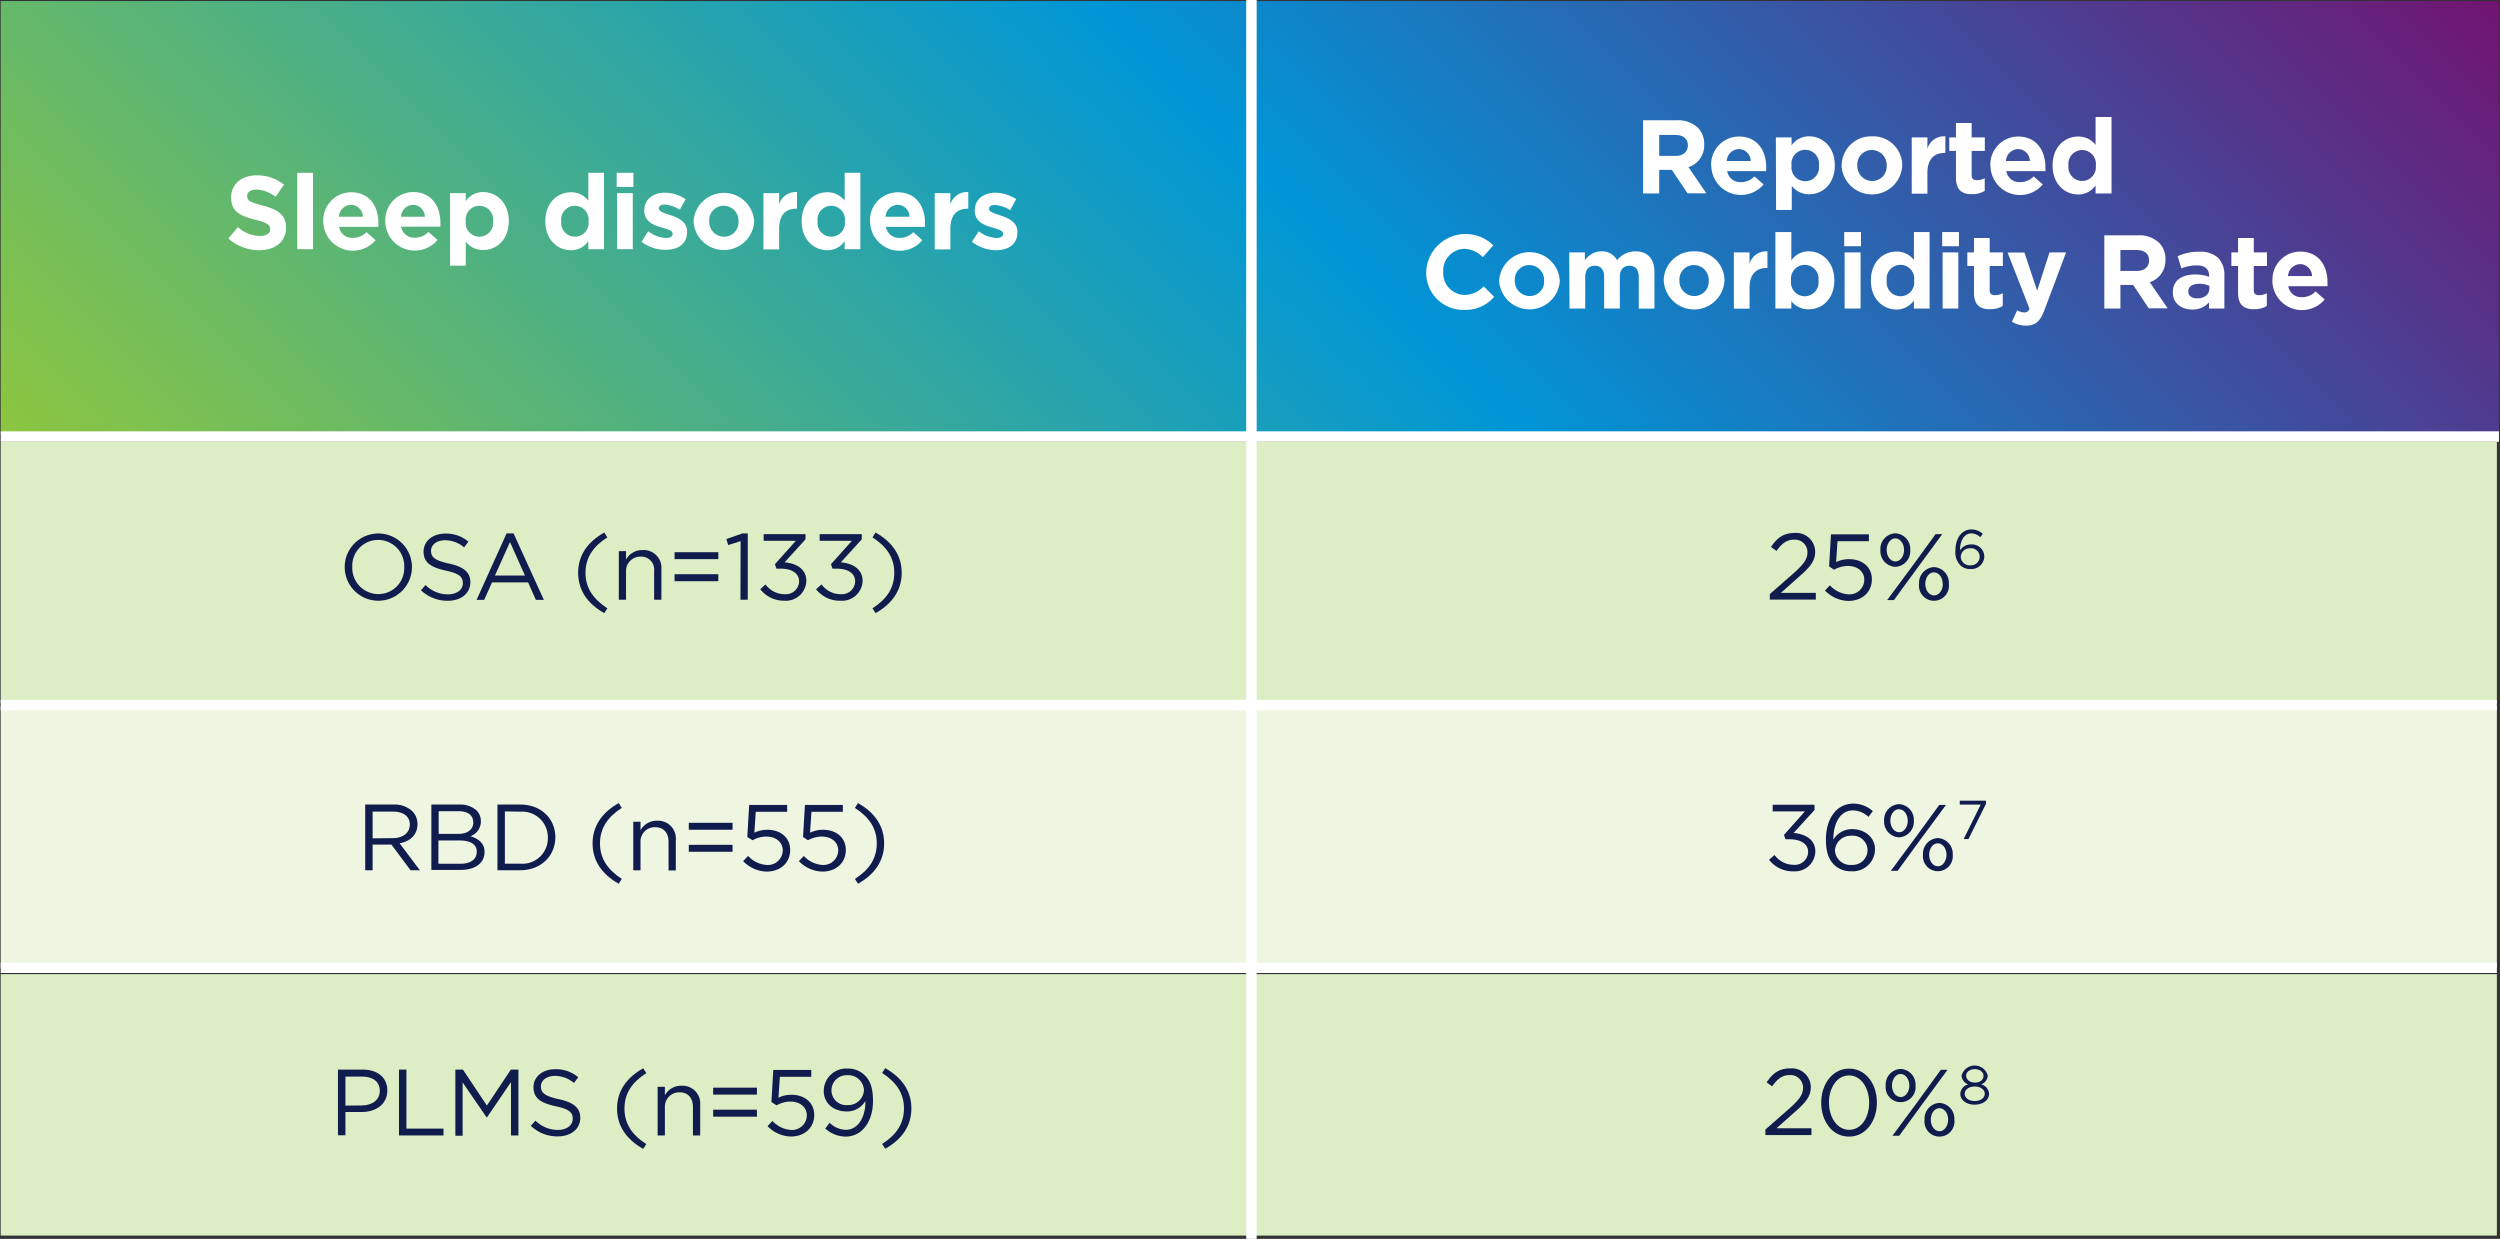 <svg id="Layer_1" data-name="Layer 1" xmlns="http://www.w3.org/2000/svg" xmlns:xlink="http://www.w3.org/1999/xlink" viewBox="0 0 478.09 236.91"><rect x="0" y="0" width="478.09" height="236.91" fill="#333333" stroke="none"/><defs><style>.cls-1{fill:#ddeec5;}.cls-2{fill:#111c4e;}.cls-3{fill:#eef6e2;}.cls-4{fill:url(#New_Gradient_Swatch_2);}.cls-5{fill:#fff;}.cls-6{fill:none;stroke:#fff;stroke-linejoin:round;stroke-width:2px;}</style><linearGradient id="New_Gradient_Swatch_2" x1="98.88" y1="181.69" x2="379.13" y2="-98.56" gradientUnits="userSpaceOnUse"><stop offset="0" stop-color="#8dc63f"/><stop offset="0.52" stop-color="#0096d6"/><stop offset="1" stop-color="#711471"/></linearGradient></defs><rect class="cls-1" x="0.13" y="84.49" width="477.36" height="50"/><path class="cls-2" d="M65.92,108.45v0a6.43,6.43,0,1,1,12.86,0v0a6.43,6.43,0,1,1-12.86,0Zm11.38,0v0a5,5,0,0,0-5-5.2,4.94,4.94,0,0,0-4.93,5.16v0a5,5,0,0,0,5,5.2A4.94,4.94,0,0,0,77.3,108.45Z"/><path class="cls-2" d="M80.5,112.88l.88-1a6,6,0,0,0,4.32,1.78c1.7,0,2.81-.9,2.81-2.14v0c0-1.18-.63-1.84-3.27-2.4-2.9-.63-4.24-1.57-4.24-3.64v0c0-2,1.75-3.44,4.15-3.44a6.57,6.57,0,0,1,4.43,1.55l-.83,1.09a5.55,5.55,0,0,0-3.64-1.36c-1.64,0-2.68.9-2.68,2v0c0,1.19.65,1.85,3.42,2.45s4.1,1.63,4.1,3.56v0c0,2.16-1.8,3.56-4.3,3.56A7.36,7.36,0,0,1,80.5,112.88Z"/><path class="cls-2" d="M96.88,102h1.33L104,114.71h-1.53L101,111.38H94.09l-1.49,3.33H91.14Zm3.51,8.06-2.86-6.4-2.88,6.4Z"/><path class="cls-2" d="M110.56,109.54c0-3.31,1.78-5.9,5-7.7l.59.92c-2.73,1.74-4.18,3.9-4.18,6.78s1.45,5,4.18,6.79l-.59.92C112.34,115.45,110.56,112.86,110.56,109.54Z"/><path class="cls-2" d="M118.34,105.4h1.38V107a3.55,3.55,0,0,1,3.19-1.81,3.4,3.4,0,0,1,3.57,3.72v5.78h-1.39v-5.44a2.48,2.48,0,0,0-2.58-2.8,2.74,2.74,0,0,0-2.79,2.91v5.33h-1.38Z"/><path class="cls-2" d="M129,105.6h8.37v1.33H129Zm0,4.21h8.37v1.34H129Z"/><path class="cls-2" d="M141.63,103.49l-2.38.74-.34-1.15L142,102h1v12.69h-1.4Z"/><path class="cls-2" d="M145.39,112.68l1-.92a4.53,4.53,0,0,0,3.68,1.87,2.53,2.53,0,0,0,2.75-2.45v0c0-1.57-1.46-2.43-3.53-2.43h-.81l-.29-.85,4-4.48h-6.15v-1.28h8v1l-4,4.4c2.2.18,4.16,1.24,4.16,3.54v0a3.92,3.92,0,0,1-4.21,3.8A5.73,5.73,0,0,1,145.39,112.68Z"/><path class="cls-2" d="M156.06,112.68l1.05-.92a4.49,4.49,0,0,0,3.67,1.87,2.54,2.54,0,0,0,2.76-2.45v0c0-1.57-1.46-2.43-3.53-2.43h-.81l-.29-.85,4-4.48h-6.16v-1.28h8.05v1l-4,4.4c2.19.18,4.16,1.24,4.16,3.54v0a3.92,3.92,0,0,1-4.22,3.8A5.74,5.74,0,0,1,156.06,112.68Z"/><path class="cls-2" d="M166.85,116.33c2.73-1.74,4.17-3.9,4.17-6.79s-1.44-5-4.17-6.78l.59-.92c3.2,1.8,5,4.39,5,7.7s-1.79,5.91-5,7.71Z"/><path class="cls-2" d="M338.45,113.61l4.57-4c1.93-1.73,2.63-2.7,2.63-4a2.4,2.4,0,0,0-2.54-2.41c-1.44,0-2.38.75-3.38,2.16l-1.05-.76c1.14-1.69,2.32-2.68,4.54-2.68a3.63,3.63,0,0,1,3.91,3.56v0c0,1.84-1,3-3.19,4.9l-3.37,3h6.68v1.29h-8.8Z"/><path class="cls-2" d="M349,112.93l.94-1a5.22,5.22,0,0,0,3.58,1.73,2.82,2.82,0,0,0,3-2.79v0c0-1.56-1.29-2.64-3.13-2.64a5.42,5.42,0,0,0-2.65.72l-.95-.63.36-6.14h7.25v1.31h-6l-.27,4a5.62,5.62,0,0,1,2.49-.56c2.44,0,4.35,1.44,4.35,3.85v0c0,2.46-1.87,4.14-4.5,4.14A6.44,6.44,0,0,1,349,112.93Z"/><path class="cls-2" d="M359.6,105.22v0a3,3,0,0,1,2.88-3.23,3,3,0,0,1,2.83,3.19v0a3,3,0,0,1-2.87,3.22A3,3,0,0,1,359.6,105.22Zm1.2-.07v0c0,1.26.74,2.21,1.68,2.21s1.64-1,1.64-2.18v0c0-1.26-.76-2.22-1.68-2.22S360.8,104,360.8,105.15Zm9.35-3h1.28l-4.86,6.61-4.38,6h-1.3l4.87-6.57ZM367,111.67v0a3,3,0,0,1,2.87-3.22,3,3,0,0,1,2.82,3.19v0a2.87,2.87,0,1,1-5.69,0Zm4.51,0v0c0-1.26-.74-2.21-1.68-2.21s-1.64,1-1.64,2.18v0c0,1.26.74,2.22,1.68,2.22S371.54,112.88,371.54,111.67Z"/><path class="cls-2" d="M374.88,108.1a3.6,3.6,0,0,1-.93-2.85v0c0-2.23,1.14-4,3.06-4a3.26,3.26,0,0,1,2.17.84l-.48.64A2.57,2.57,0,0,0,377,102c-1.42,0-2.17,1.49-2.17,3.15v.1a2.43,2.43,0,0,1,2.1-1.13,2.35,2.35,0,0,1,2.54,2.26v0a2.47,2.47,0,0,1-2.63,2.44A2.66,2.66,0,0,1,374.88,108.1Zm3.71-1.67v0a1.64,1.64,0,0,0-1.79-1.58,1.73,1.73,0,0,0-1.84,1.61v0a1.71,1.71,0,0,0,1.86,1.65A1.66,1.66,0,0,0,378.59,106.43Z"/><rect class="cls-3" x="0.13" y="135.07" width="477.36" height="50"/><path class="cls-2" d="M338.31,164.42l1.05-.91a4.52,4.52,0,0,0,3.67,1.87,2.53,2.53,0,0,0,2.75-2.45v0c0-1.56-1.46-2.43-3.53-2.43h-.81l-.28-.84,4-4.49H339v-1.27h8v1l-4,4.39c2.2.18,4.16,1.24,4.16,3.55v0a3.91,3.91,0,0,1-4.21,3.79A5.7,5.7,0,0,1,338.31,164.42Z"/><path class="cls-2" d="M350.77,165.4c-1-1-1.59-2.31-1.59-4.88v0c0-3.83,1.95-6.84,5.24-6.84a5.56,5.56,0,0,1,3.73,1.44l-.83,1.1a4.41,4.41,0,0,0-3-1.24c-2.43,0-3.71,2.55-3.71,5.4v.18a4.12,4.12,0,0,1,3.6-2c2.34,0,4.36,1.51,4.36,3.87v0a4.25,4.25,0,0,1-4.52,4.19A4.56,4.56,0,0,1,350.77,165.4Zm6.37-2.87v0a2.8,2.8,0,0,0-3.08-2.7,3,3,0,0,0-3.15,2.75v0a2.94,2.94,0,0,0,3.19,2.82A2.85,2.85,0,0,0,357.14,162.53Z"/><path class="cls-2" d="M360.31,157v0a3,3,0,0,1,2.88-3.22A3,3,0,0,1,366,156.9v0a3,3,0,0,1-2.86,3.23A3,3,0,0,1,360.31,157Zm1.2-.07v0c0,1.26.74,2.22,1.68,2.22s1.64-1,1.64-2.18v0c0-1.26-.76-2.21-1.68-2.21S361.51,155.71,361.51,156.9Zm9.35-3h1.28l-4.87,6.6-4.37,6h-1.3l4.86-6.57Zm-3.12,9.56v0a3,3,0,0,1,2.87-3.22,3,3,0,0,1,2.82,3.18v0a2.86,2.86,0,1,1-5.69,0Zm4.5,0v0c0-1.26-.73-2.21-1.67-2.21s-1.64,1-1.64,2.17v0c0,1.26.74,2.21,1.68,2.21S372.24,164.62,372.24,163.42Z"/><path class="cls-2" d="M378.78,153.87h-4v-.75h5v.62l-3.34,6.72h-.92Z"/><path class="cls-2" d="M69.84,153.86h5.42a4.94,4.94,0,0,1,3.58,1.26,3.47,3.47,0,0,1,1,2.48v0c0,2.08-1.44,3.31-3.42,3.67l3.87,5.15H78.51l-3.65-4.9h-3.6v4.9H69.84Zm5.29,6.42c1.89,0,3.24-1,3.24-2.59v0c0-1.54-1.19-2.48-3.22-2.48H71.26v5.11Z"/><path class="cls-2" d="M82.49,153.86h5.37A4.62,4.62,0,0,1,91.15,155a2.82,2.82,0,0,1,.81,2v0a3,3,0,0,1-2,2.92c1.5.45,2.7,1.32,2.7,3v0c0,2.16-1.82,3.44-4.57,3.44h-5.6Zm8,3.33c0-1.25-1-2.06-2.79-2.06H83.89v4.34h3.73c1.71,0,2.9-.77,2.9-2.25Zm-2.65,3.54h-4v4.45h4.24c1.9,0,3.09-.85,3.09-2.25v0C91.22,161.53,90.07,160.73,87.87,160.73Z"/><path class="cls-2" d="M95.13,153.86H99.5c4,0,6.7,2.71,6.7,6.26v0c0,3.54-2.74,6.3-6.7,6.3H95.13Zm1.42,1.31v10h3a4.87,4.87,0,0,0,5.22-4.95v0a4.91,4.91,0,0,0-5.22-5Z"/><path class="cls-2" d="M113.32,161.29c0-3.31,1.79-5.9,5-7.71l.59.92c-2.73,1.75-4.17,3.91-4.17,6.79s1.44,5,4.17,6.79l-.59.92C115.11,167.2,113.32,164.6,113.32,161.29Z"/><path class="cls-2" d="M121.1,157.15h1.39v1.62a3.51,3.51,0,0,1,3.18-1.82,3.4,3.4,0,0,1,3.57,3.73v5.78h-1.39V161c0-1.73-.93-2.81-2.57-2.81a2.73,2.73,0,0,0-2.79,2.92v5.33H121.1Z"/><path class="cls-2" d="M131.72,157.35h8.37v1.33h-8.37Zm0,4.21h8.37v1.33h-8.37Z"/><path class="cls-2" d="M142.12,164.68l.94-1a5.28,5.28,0,0,0,3.58,1.73,2.84,2.84,0,0,0,3.05-2.79v0c0-1.56-1.3-2.64-3.14-2.64a5.46,5.46,0,0,0-2.64.71l-1-.63.36-6.13h7.26v1.31h-6l-.27,4a5.76,5.76,0,0,1,2.49-.56c2.45,0,4.36,1.44,4.36,3.86v0c0,2.47-1.88,4.14-4.51,4.14A6.45,6.45,0,0,1,142.12,164.68Z"/><path class="cls-2" d="M152.78,164.68l.94-1a5.26,5.26,0,0,0,3.58,1.73,2.83,2.83,0,0,0,3-2.79v0c0-1.56-1.3-2.64-3.13-2.64a5.53,5.53,0,0,0-2.65.71l-.95-.63.36-6.13h7.25v1.31h-6l-.27,4a5.74,5.74,0,0,1,2.48-.56c2.45,0,4.36,1.44,4.36,3.86v0c0,2.47-1.87,4.14-4.5,4.14A6.43,6.43,0,0,1,152.78,164.68Z"/><path class="cls-2" d="M163.49,168.08c2.74-1.75,4.18-3.91,4.18-6.79s-1.44-5-4.18-6.79l.59-.92c3.21,1.81,5,4.4,5,7.71s-1.78,5.91-5,7.71Z"/><rect class="cls-1" x="0.13" y="186.29" width="477.36" height="50"/><path class="cls-2" d="M337.61,216l4.57-4c1.93-1.73,2.63-2.7,2.63-4a2.4,2.4,0,0,0-2.54-2.41c-1.44,0-2.37.75-3.38,2.16l-1.05-.76c1.14-1.69,2.33-2.68,4.54-2.68a3.63,3.63,0,0,1,3.91,3.56v0c0,1.84-1,3-3.19,4.9l-3.37,3h6.68v1.3h-8.8Z"/><path class="cls-2" d="M348.28,210.88v0c0-3.53,2.11-6.52,5.35-6.52s5.3,3,5.3,6.48v0c0,3.53-2.09,6.52-5.33,6.52S348.28,214.4,348.28,210.88Zm9.17,0v0c0-2.76-1.51-5.22-3.85-5.22s-3.84,2.41-3.84,5.18v0c0,2.75,1.51,5.22,3.87,5.22S357.45,213.63,357.45,210.88Z"/><path class="cls-2" d="M360.61,207.65v0a3,3,0,0,1,2.88-3.23,3,3,0,0,1,2.83,3.19v0a2.87,2.87,0,1,1-5.71,0Zm1.21-.07v0c0,1.26.74,2.21,1.67,2.21s1.64-1,1.64-2.18v0c0-1.26-.75-2.22-1.67-2.22S361.82,206.39,361.82,207.58Zm9.34-3h1.28l-4.86,6.61-4.37,6h-1.3l4.86-6.57Zm-3.11,9.56v0a3,3,0,0,1,2.86-3.22,3,3,0,0,1,2.83,3.19v0a2.87,2.87,0,1,1-5.69,0Zm4.5,0v0c0-1.26-.74-2.21-1.67-2.21s-1.64,1-1.64,2.18v0c0,1.26.74,2.22,1.67,2.22S372.55,215.3,372.55,214.1Z"/><path class="cls-2" d="M374.88,209.17v0a2,2,0,0,1,1.51-1.8,1.88,1.88,0,0,1-1.26-1.69v0a2.59,2.59,0,0,1,5,0v0a1.88,1.88,0,0,1-1.26,1.69,2,2,0,0,1,1.51,1.79v0c0,1.25-1.2,2.09-2.76,2.09S374.88,210.4,374.88,209.17Zm4.68,0v0c0-.82-.85-1.39-1.92-1.39s-1.92.57-1.92,1.39v0c0,.74.71,1.38,1.92,1.38S379.56,209.9,379.56,209.15Zm-.24-3.44v0c0-.73-.73-1.27-1.68-1.27S376,205,376,205.69v0c0,.8.74,1.34,1.68,1.34S379.32,206.51,379.32,205.71Z"/><path class="cls-2" d="M64.63,204.54h4.72c2.85,0,4.72,1.51,4.72,4v0c0,2.72-2.27,4.12-4.95,4.12H66.06v4.45H64.63Zm4.54,6.86c2.09,0,3.46-1.12,3.46-2.78v0c0-1.8-1.35-2.74-3.39-2.74H66.06v5.55Z"/><path class="cls-2" d="M76.3,204.54h1.42v11.29h7.09v1.31H76.3Z"/><path class="cls-2" d="M87.08,204.54h1.44l4.59,6.88,4.59-6.88h1.44v12.6H97.72V206.93l-4.59,6.75h-.07L88.47,207v10.19H87.08Z"/><path class="cls-2" d="M101.51,215.3l.89-1a6,6,0,0,0,4.32,1.78c1.69,0,2.81-.9,2.81-2.14v0c0-1.17-.63-1.83-3.28-2.39-2.9-.63-4.23-1.57-4.23-3.64v0c0-2,1.75-3.44,4.14-3.44a6.56,6.56,0,0,1,4.43,1.55l-.83,1.09a5.55,5.55,0,0,0-3.64-1.36c-1.63,0-2.68.9-2.68,2v0c0,1.18.65,1.85,3.42,2.45s4.11,1.63,4.11,3.56v0c0,2.16-1.8,3.56-4.31,3.56A7.36,7.36,0,0,1,101.51,215.3Z"/><path class="cls-2" d="M118,212c0-3.31,1.78-5.9,5-7.7l.6.92c-2.74,1.74-4.18,3.9-4.18,6.78s1.44,5.05,4.18,6.79l-.6.92C119.77,217.88,118,215.29,118,212Z"/><path class="cls-2" d="M125.76,207.83h1.39v1.62a3.51,3.51,0,0,1,3.18-1.82,3.4,3.4,0,0,1,3.57,3.73v5.78h-1.39V211.7c0-1.72-.93-2.81-2.57-2.81a2.75,2.75,0,0,0-2.79,2.92v5.33h-1.39Z"/><path class="cls-2" d="M136.38,208h8.37v1.33h-8.37Zm0,4.21h8.37v1.34h-8.37Z"/><path class="cls-2" d="M146.78,215.36l.94-1a5.3,5.3,0,0,0,3.58,1.73,2.84,2.84,0,0,0,3-2.79v0c0-1.56-1.3-2.64-3.14-2.64a5.38,5.38,0,0,0-2.64.72l-1-.63.36-6.14h7.26v1.31h-6l-.27,4a5.57,5.57,0,0,1,2.48-.56c2.45,0,4.36,1.44,4.36,3.85v0c0,2.46-1.87,4.14-4.5,4.14A6.48,6.48,0,0,1,146.78,215.36Z"/><path class="cls-2" d="M165.49,210.8v-.25a4.05,4.05,0,0,1-3.57,2c-2.59,0-4.39-1.64-4.39-3.91v0a4.3,4.3,0,0,1,4.54-4.29,4.45,4.45,0,0,1,3.31,1.3c1,.95,1.57,2.36,1.57,4.88v0c0,4-2.13,6.83-5.24,6.83a5.85,5.85,0,0,1-3.89-1.55l.83-1.1a4.55,4.55,0,0,0,3.09,1.35C164.17,216.06,165.49,213.52,165.49,210.8Zm-.27-2.32v0a3,3,0,0,0-3.21-2.86,2.89,2.89,0,0,0-3,2.95v0a2.82,2.82,0,0,0,3.1,2.76A3,3,0,0,0,165.22,208.48Z"/><path class="cls-2" d="M168.69,218.76c2.74-1.74,4.18-3.91,4.18-6.79s-1.44-5-4.18-6.78l.6-.92c3.2,1.8,5,4.39,5,7.7s-1.78,5.91-5,7.71Z"/><rect class="cls-4" x="0.13" y="0.2" width="477.76" height="82.74"/><path class="cls-5" d="M43.67,45.61l1.82-2.18a6.42,6.42,0,0,0,4.18,1.7c1.27,0,2-.5,2-1.32v0c0-.78-.48-1.18-2.82-1.78-2.83-.72-4.65-1.5-4.65-4.28v0c0-2.54,2-4.22,4.9-4.22a8.11,8.11,0,0,1,5.21,1.78l-1.6,2.32a6.57,6.57,0,0,0-3.65-1.38c-1.18,0-1.8.54-1.8,1.22v0c0,.92.6,1.22,3,1.84,2.84.74,4.44,1.76,4.44,4.2v0c0,2.78-2.12,4.34-5.14,4.34A8.92,8.92,0,0,1,43.67,45.61Z"/><path class="cls-5" d="M56.85,33.05h3v14.6h-3Z"/><path class="cls-5" d="M61.83,42.35v0a5.34,5.34,0,0,1,5.3-5.58c3.59,0,5.23,2.78,5.23,5.82,0,.24,0,.52,0,.8H64.85a2.49,2.49,0,0,0,2.62,2.1,3.55,3.55,0,0,0,2.61-1.1l1.74,1.54a5.67,5.67,0,0,1-10-3.54Zm7.57-.9a2.31,2.31,0,0,0-2.27-2.28,2.39,2.39,0,0,0-2.32,2.28Z"/><path class="cls-5" d="M73.69,42.35v0A5.34,5.34,0,0,1,79,36.73c3.58,0,5.22,2.78,5.22,5.82,0,.24,0,.52,0,.8H76.71a2.49,2.49,0,0,0,2.62,2.1,3.51,3.51,0,0,0,2.6-1.1l1.74,1.54a5.66,5.66,0,0,1-10-3.54Zm7.56-.9A2.3,2.3,0,0,0,79,39.17a2.39,2.39,0,0,0-2.32,2.28Z"/><path class="cls-5" d="M86.07,36.93h3v1.54a3.94,3.94,0,0,1,3.34-1.74c2.5,0,4.89,2,4.89,5.54v0c0,3.58-2.35,5.54-4.89,5.54a4.12,4.12,0,0,1-3.34-1.6v4.6h-3Zm8.22,5.38v0a2.63,2.63,0,1,0-5.22,0v0a2.63,2.63,0,1,0,5.22,0Z"/><path class="cls-5" d="M104.29,42.31v0c0-3.58,2.34-5.54,4.88-5.54a4.12,4.12,0,0,1,3.34,1.6V33.05h3v14.6h-3V46.11a3.94,3.94,0,0,1-3.34,1.74C106.67,47.85,104.29,45.89,104.29,42.31Zm8.26,0v0a2.63,2.63,0,1,0-5.22,0v0a2.63,2.63,0,1,0,5.22,0Z"/><path class="cls-5" d="M117.93,33.05h3.2v2.7h-3.2Zm.08,3.88h3V47.65h-3Z"/><path class="cls-5" d="M122.67,46.23l1.3-2a6.06,6.06,0,0,0,3.38,1.28c.88,0,1.28-.32,1.28-.8v0c0-.66-1-.88-2.22-1.24-1.5-.44-3.2-1.14-3.2-3.22v0c0-2.18,1.76-3.4,3.92-3.4a7.42,7.42,0,0,1,4,1.24L130,40.11a6.35,6.35,0,0,0-2.9-1c-.74,0-1.12.32-1.12.74v0c0,.6,1,.88,2.18,1.28,1.5.5,3.24,1.22,3.24,3.18v0c0,2.38-1.78,3.46-4.1,3.46A7.51,7.51,0,0,1,122.67,46.23Z"/><path class="cls-5" d="M132.63,42.35v0a5.81,5.81,0,0,1,11.6,0v0a5.81,5.81,0,0,1-11.6,0Zm8.6,0v0a2.85,2.85,0,0,0-2.82-3,2.75,2.75,0,0,0-2.78,2.92v0a2.85,2.85,0,0,0,2.82,3A2.75,2.75,0,0,0,141.23,42.35Z"/><path class="cls-5" d="M146,36.93h3v2.16a3.31,3.31,0,0,1,3.42-2.36v3.18h-.16c-2,0-3.26,1.22-3.26,3.78v4h-3Z"/><path class="cls-5" d="M153.31,42.31v0c0-3.58,2.34-5.54,4.88-5.54a4.12,4.12,0,0,1,3.34,1.6V33.05h3v14.6h-3V46.11a3.94,3.94,0,0,1-3.34,1.74C155.69,47.85,153.31,45.89,153.31,42.31Zm8.26,0v0a2.63,2.63,0,1,0-5.22,0v0a2.63,2.63,0,1,0,5.22,0Z"/><path class="cls-5" d="M166.37,42.35v0a5.34,5.34,0,0,1,5.3-5.58c3.58,0,5.22,2.78,5.22,5.82,0,.24,0,.52,0,.8h-7.46a2.49,2.49,0,0,0,2.62,2.1,3.51,3.51,0,0,0,2.6-1.1l1.74,1.54a5.66,5.66,0,0,1-10-3.54Zm7.56-.9a2.3,2.3,0,0,0-2.26-2.28,2.39,2.39,0,0,0-2.32,2.28Z"/><path class="cls-5" d="M178.75,36.93h3v2.16a3.31,3.31,0,0,1,3.42-2.36v3.18h-.16c-2,0-3.26,1.22-3.26,3.78v4h-3Z"/><path class="cls-5" d="M185.87,46.23l1.3-2a6.06,6.06,0,0,0,3.38,1.28c.88,0,1.28-.32,1.28-.8v0c0-.66-1-.88-2.22-1.24-1.5-.44-3.2-1.14-3.2-3.22v0c0-2.18,1.76-3.4,3.92-3.4a7.42,7.42,0,0,1,4,1.24l-1.16,2.1a6.35,6.35,0,0,0-2.9-1c-.74,0-1.12.32-1.12.74v0c0,.6,1,.88,2.18,1.28,1.5.5,3.24,1.22,3.24,3.18v0c0,2.38-1.78,3.46-4.1,3.46A7.51,7.51,0,0,1,185.87,46.23Z"/><path class="cls-5" d="M314.21,23h6.41a5.54,5.54,0,0,1,4.08,1.43,4.38,4.38,0,0,1,1.2,3.2v0a4.35,4.35,0,0,1-3,4.34l3.42,5h-3.6l-3-4.48H317.3V37h-3.09Zm6.21,6.81c1.5,0,2.36-.8,2.36-2v0c0-1.32-.92-2-2.42-2H317.3v4Z"/><path class="cls-5" d="M327.23,31.69v0a5.34,5.34,0,0,1,5.31-5.58c3.58,0,5.22,2.78,5.22,5.82,0,.24,0,.52,0,.8h-7.46a2.49,2.49,0,0,0,2.62,2.1,3.51,3.51,0,0,0,2.6-1.1l1.74,1.54a5.67,5.67,0,0,1-10-3.54Zm7.57-.9a2.3,2.3,0,0,0-2.26-2.28,2.38,2.38,0,0,0-2.32,2.28Z"/><path class="cls-5" d="M339.61,26.27h3v1.54A4,4,0,0,1,346,26.07c2.5,0,4.88,2,4.88,5.54v0c0,3.58-2.34,5.54-4.88,5.54a4.15,4.15,0,0,1-3.35-1.6v4.6h-3Zm8.23,5.38v0a2.64,2.64,0,1,0-5.23,0v0a2.64,2.64,0,1,0,5.23,0Z"/><path class="cls-5" d="M352.19,31.69v0A5.63,5.63,0,0,1,358,26.07a5.57,5.57,0,0,1,5.78,5.54v0a5.81,5.81,0,0,1-11.61,0Zm8.61,0v0a2.85,2.85,0,0,0-2.82-3,2.75,2.75,0,0,0-2.79,2.92v0a2.85,2.85,0,0,0,2.83,3A2.75,2.75,0,0,0,360.8,31.69Z"/><path class="cls-5" d="M365.59,26.27h3v2.16a3.32,3.32,0,0,1,3.43-2.36v3.18h-.16c-2,0-3.27,1.22-3.27,3.78v4h-3Z"/><path class="cls-5" d="M374.05,34V28.87h-1.28v-2.6h1.28V23.52h3v2.75h2.52v2.6h-2.52v4.58c0,.7.3,1,1,1a3.09,3.09,0,0,0,1.5-.38v2.44a4.48,4.48,0,0,1-2.4.62C375.31,37.17,374.05,36.43,374.05,34Z"/><path class="cls-5" d="M380.63,31.69v0a5.34,5.34,0,0,1,5.3-5.58c3.59,0,5.22,2.78,5.22,5.82a7.64,7.64,0,0,1,0,.8h-7.46a2.49,2.49,0,0,0,2.62,2.1,3.51,3.51,0,0,0,2.6-1.1l1.74,1.54a5.66,5.66,0,0,1-10-3.54Zm7.56-.9a2.3,2.3,0,0,0-2.26-2.28,2.39,2.39,0,0,0-2.32,2.28Z"/><path class="cls-5" d="M392.53,31.65v0c0-3.58,2.34-5.54,4.88-5.54a4.12,4.12,0,0,1,3.34,1.6V22.38h3.05V37h-3.05V35.45a3.94,3.94,0,0,1-3.34,1.74C394.91,37.19,392.53,35.23,392.53,31.65Zm8.26,0v0a2.63,2.63,0,1,0-5.22,0v0a2.63,2.63,0,1,0,5.22,0Z"/><path class="cls-5" d="M272.74,52v0a7.54,7.54,0,0,1,12.83-5.08l-2,2.26A5.17,5.17,0,0,0,280,47.59,4.15,4.15,0,0,0,276,52v0a4.16,4.16,0,0,0,4.06,4.4,5.05,5.05,0,0,0,3.68-1.64l2,2a7.16,7.16,0,0,1-5.74,2.5A7.08,7.08,0,0,1,272.74,52Z"/><path class="cls-5" d="M286.69,53.69v0a5.81,5.81,0,0,1,11.6,0v0a5.81,5.81,0,0,1-11.6,0Zm8.6,0v0a2.85,2.85,0,0,0-2.82-3,2.75,2.75,0,0,0-2.78,2.92v0a2.85,2.85,0,0,0,2.82,3A2.75,2.75,0,0,0,295.29,53.69Z"/><path class="cls-5" d="M300.09,48.27h3v1.52a3.83,3.83,0,0,1,3.16-1.72,3.21,3.21,0,0,1,3,1.7,4.41,4.41,0,0,1,3.52-1.7c2.26,0,3.62,1.36,3.62,3.94v7h-3V53c0-1.44-.64-2.18-1.78-2.18s-1.84.74-1.84,2.18v6h-3V53c0-1.44-.64-2.18-1.78-2.18s-1.84.74-1.84,2.18v6h-3Z"/><path class="cls-5" d="M318.16,53.69v0A5.64,5.64,0,0,1,324,48.07a5.57,5.57,0,0,1,5.78,5.54v0a5.81,5.81,0,0,1-11.61,0Zm8.61,0v0a2.85,2.85,0,0,0-2.82-3,2.75,2.75,0,0,0-2.78,2.92v0a2.85,2.85,0,0,0,2.82,3A2.75,2.75,0,0,0,326.77,53.69Z"/><path class="cls-5" d="M331.57,48.27h3v2.16A3.31,3.31,0,0,1,338,48.07v3.18h-.16c-2,0-3.26,1.22-3.26,3.78v4h-3Z"/><path class="cls-5" d="M342.57,57.59V59h-3.05V44.38h3.05v5.43a3.94,3.94,0,0,1,3.34-1.74c2.5,0,4.88,2,4.88,5.54v0c0,3.58-2.34,5.54-4.88,5.54A4.12,4.12,0,0,1,342.57,57.59Zm5.18-3.94v0a2.64,2.64,0,1,0-5.23,0v0a2.64,2.64,0,1,0,5.23,0Z"/><path class="cls-5" d="M352.68,44.38h3.21v2.71h-3.21Zm.08,3.89h3.05V59h-3.05Z"/><path class="cls-5" d="M357.78,53.65v0c0-3.58,2.34-5.54,4.88-5.54a4.14,4.14,0,0,1,3.35,1.6V44.38h3V59h-3V57.45a3.94,3.94,0,0,1-3.35,1.74C360.16,59.19,357.78,57.23,357.78,53.65Zm8.27,0v0a2.64,2.64,0,1,0-5.23,0v0a2.64,2.64,0,1,0,5.23,0Z"/><path class="cls-5" d="M371.42,44.38h3.2v2.71h-3.2Zm.08,3.89h3V59h-3Z"/><path class="cls-5" d="M377.5,56V50.87h-1.28v-2.6h1.28V45.52h3v2.75h2.52v2.6h-2.52v4.58c0,.7.3,1,1,1a3.09,3.09,0,0,0,1.5-.38v2.44a4.48,4.48,0,0,1-2.4.62C378.76,59.17,377.5,58.43,377.5,56Z"/><path class="cls-5" d="M391.94,48.27h3.17l-4.13,11c-.82,2.18-1.7,3-3.52,3a5,5,0,0,1-2.7-.74l1-2.2a2.76,2.76,0,0,0,1.3.42,1,1,0,0,0,1.06-.7l-4.2-10.76h3.22l2.44,7.3Z"/><path class="cls-5" d="M402.42,45h6.4a5.54,5.54,0,0,1,4.08,1.43,4.34,4.34,0,0,1,1.21,3.2v0a4.36,4.36,0,0,1-3,4.34l3.42,5h-3.6l-3-4.48H405.5V59h-3.08Zm6.2,6.81c1.5,0,2.36-.8,2.36-2v0c0-1.32-.92-2-2.42-2H405.5v4Z"/><path class="cls-5" d="M415.52,55.91v0c0-2.34,1.78-3.42,4.32-3.42a7.62,7.62,0,0,1,2.62.44v-.18c0-1.26-.78-2-2.3-2a7.89,7.89,0,0,0-3,.58L416.44,49a9.46,9.46,0,0,1,4.16-.86,5,5,0,0,1,3.62,1.2,4.67,4.67,0,0,1,1.16,3.42V59h-2.94V57.83a4.12,4.12,0,0,1-3.24,1.36C417.18,59.19,415.52,58,415.52,55.91Zm7-.7v-.54a4.71,4.71,0,0,0-1.94-.4c-1.3,0-2.1.52-2.1,1.48v0c0,.82.68,1.3,1.66,1.3C421.54,57.09,422.5,56.31,422.5,55.21Z"/><path class="cls-5" d="M428,56V50.87h-1.28v-2.6H428V45.52h3v2.75h2.52v2.6H431v4.58c0,.7.3,1,1,1a3.09,3.09,0,0,0,1.5-.38v2.44a4.48,4.48,0,0,1-2.4.62C429.26,59.17,428,58.43,428,56Z"/><path class="cls-5" d="M434.58,53.69v0a5.34,5.34,0,0,1,5.3-5.58c3.58,0,5.22,2.78,5.22,5.82,0,.24,0,.52,0,.8H437.6a2.49,2.49,0,0,0,2.62,2.1,3.51,3.51,0,0,0,2.6-1.1l1.74,1.54a5.66,5.66,0,0,1-10-3.54Zm7.56-.9a2.3,2.3,0,0,0-2.26-2.28,2.39,2.39,0,0,0-2.32,2.28Z"/><line class="cls-6" x1="239.32" y1="-0.02" x2="239.32" y2="236.93"/><line class="cls-6" x1="0.13" y1="134.84" x2="477.49" y2="134.84"/><line class="cls-6" x1="0.13" y1="83.49" x2="477.89" y2="83.49"/><line class="cls-6" x1="0.13" y1="185.07" x2="477.49" y2="185.07"/></svg>